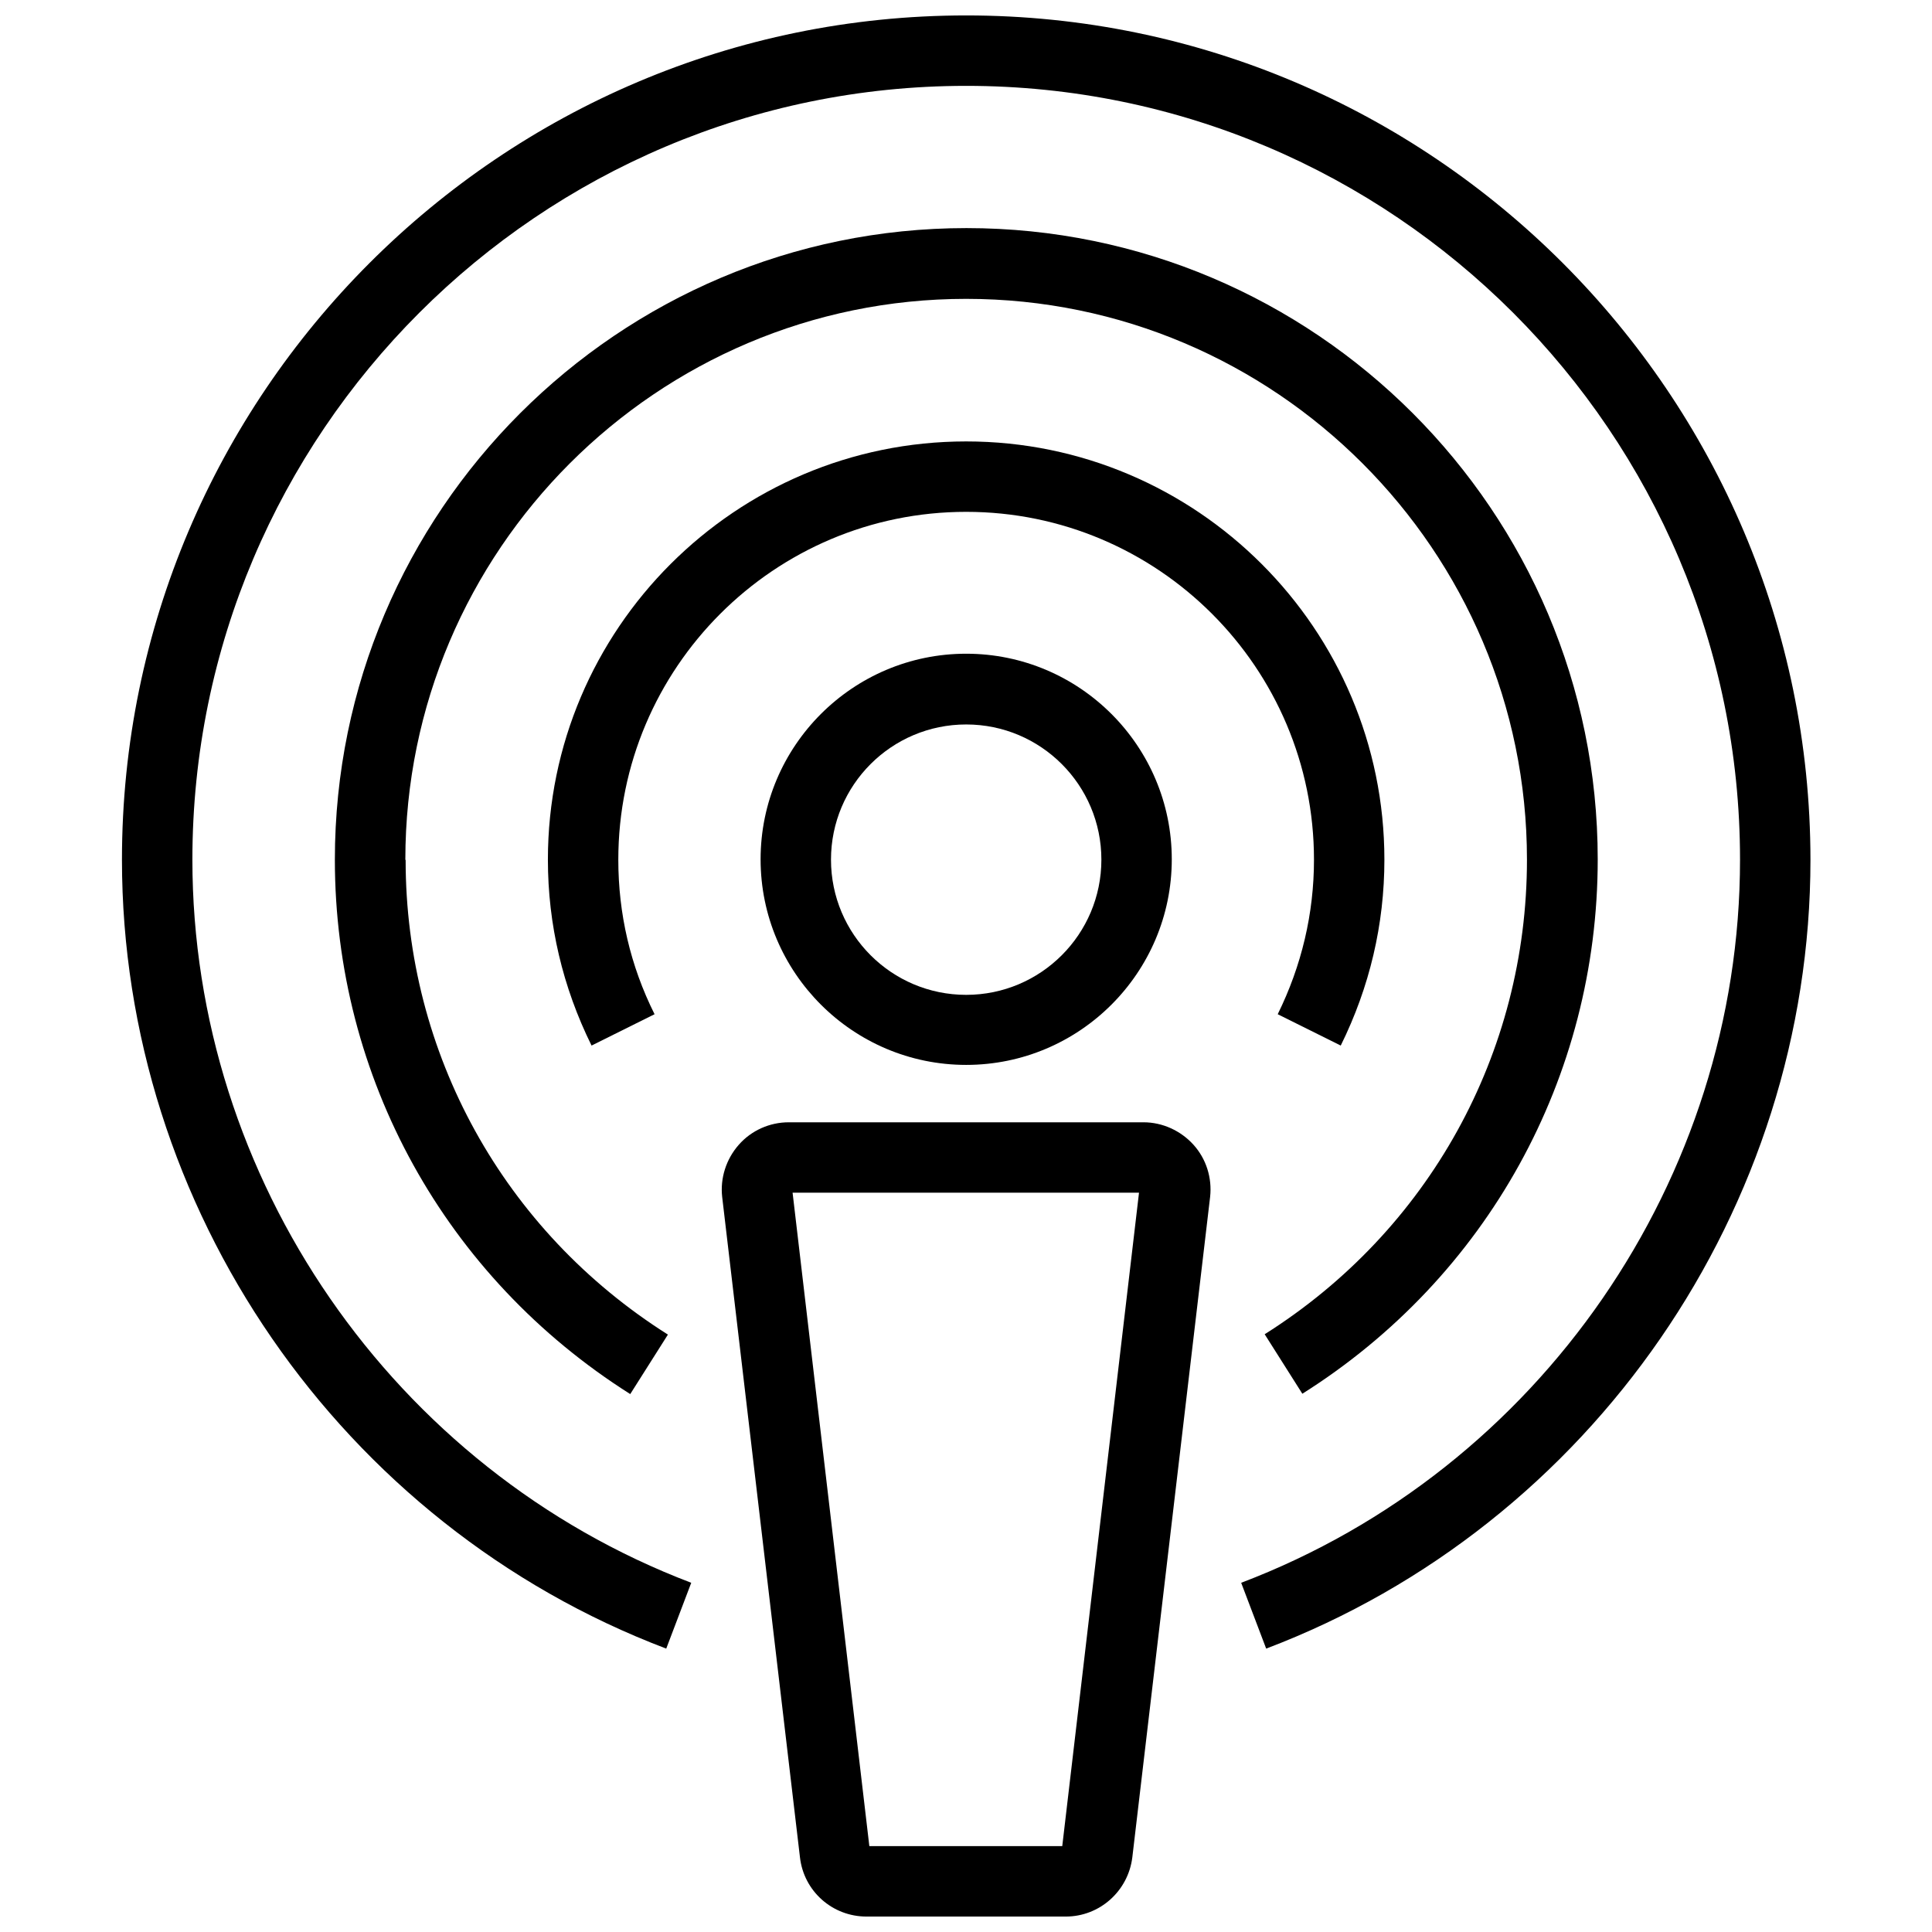 <?xml version="1.0" encoding="UTF-8"?>
<!-- Uploaded to: ICON Repo, www.iconrepo.com, Generator: ICON Repo Mixer Tools -->
<svg width="800px" height="800px" version="1.1" viewBox="144 144 512 512" xmlns="http://www.w3.org/2000/svg">
 <defs>
  <clipPath id="b">
   <path d="m176 148.09h448v432.91h-448z"/>
  </clipPath>
  <clipPath id="a">
   <path d="m335 441h130v210.9h-130z"/>
  </clipPath>
 </defs>
 <g clip-path="url(#b)">
  <path d="m400.05 148.09c-123.34 0-223.73 100.39-223.73 223.73 0 92.273 57.938 176.33 144.24 209.08l6.625-17.445c-79.023-30.043-132.2-107.11-132.2-191.63 0-113.08 91.992-205.07 205.07-205.07s205.07 91.992 205.07 205.07c0 84.621-53.086 161.59-132.2 191.63l6.625 17.445c86.301-32.746 144.24-116.81 144.24-209.08-0.098-123.34-100.39-223.73-223.73-223.73z"/>
 </g>
 <path d="m251.42 371.82c0-81.914 66.707-148.62 148.62-148.62 81.914 0 148.62 66.707 148.62 148.62 0 51.312-26.031 98.336-69.508 125.77l9.984 15.766c48.98-30.883 78.277-83.875 78.277-141.62 0-92.273-75.012-167.29-167.29-167.29s-167.38 75.105-167.38 167.38c0 57.75 29.297 110.65 78.277 141.62l9.984-15.766c-43.57-27.523-69.508-74.547-69.508-125.77z"/>
 <path d="m482.61 412.78 16.699 8.305c7.652-15.488 11.57-32.094 11.57-49.262 0-61.109-49.727-110.84-110.84-110.84-61.109 0-110.84 49.727-110.84 110.84 0 17.168 3.918 33.773 11.57 49.262l16.699-8.305c-6.438-12.875-9.609-26.684-9.609-40.957 0-50.848 41.332-92.18 92.18-92.18 50.848 0 92.18 41.332 92.18 92.18 0 14.273-3.266 28.082-9.609 40.957z"/>
 <path d="m400.05 426.21c30.043 0 54.484-24.445 54.484-54.484 0-30.043-24.445-54.484-54.484-54.484-30.043 0-54.484 24.445-54.484 54.484 0 30.043 24.445 54.484 54.484 54.484zm0-90.219c19.777 0 35.828 16.047 35.828 35.828 0 19.777-16.047 35.828-35.828 35.828-19.777 0-35.828-16.047-35.828-35.828 0-19.777 16.047-35.828 35.828-35.828z"/>
 <g clip-path="url(#a)">
  <path d="m446.97 441.42h-93.949c-5.039 0-9.891 2.144-13.25 5.973-3.359 3.824-4.945 8.863-4.387 13.809l20.617 175.03c1.027 8.957 8.582 15.676 17.633 15.676h52.809c8.957 0 16.516-6.719 17.633-15.676l20.617-175.03c0.559-5.039-1.027-10.078-4.387-13.809s-8.211-5.973-13.25-5.973zm-21.457 191.82h-51.129l-20.34-173.16h91.805l-20.34 173.16z"/>
 </g>
</svg>